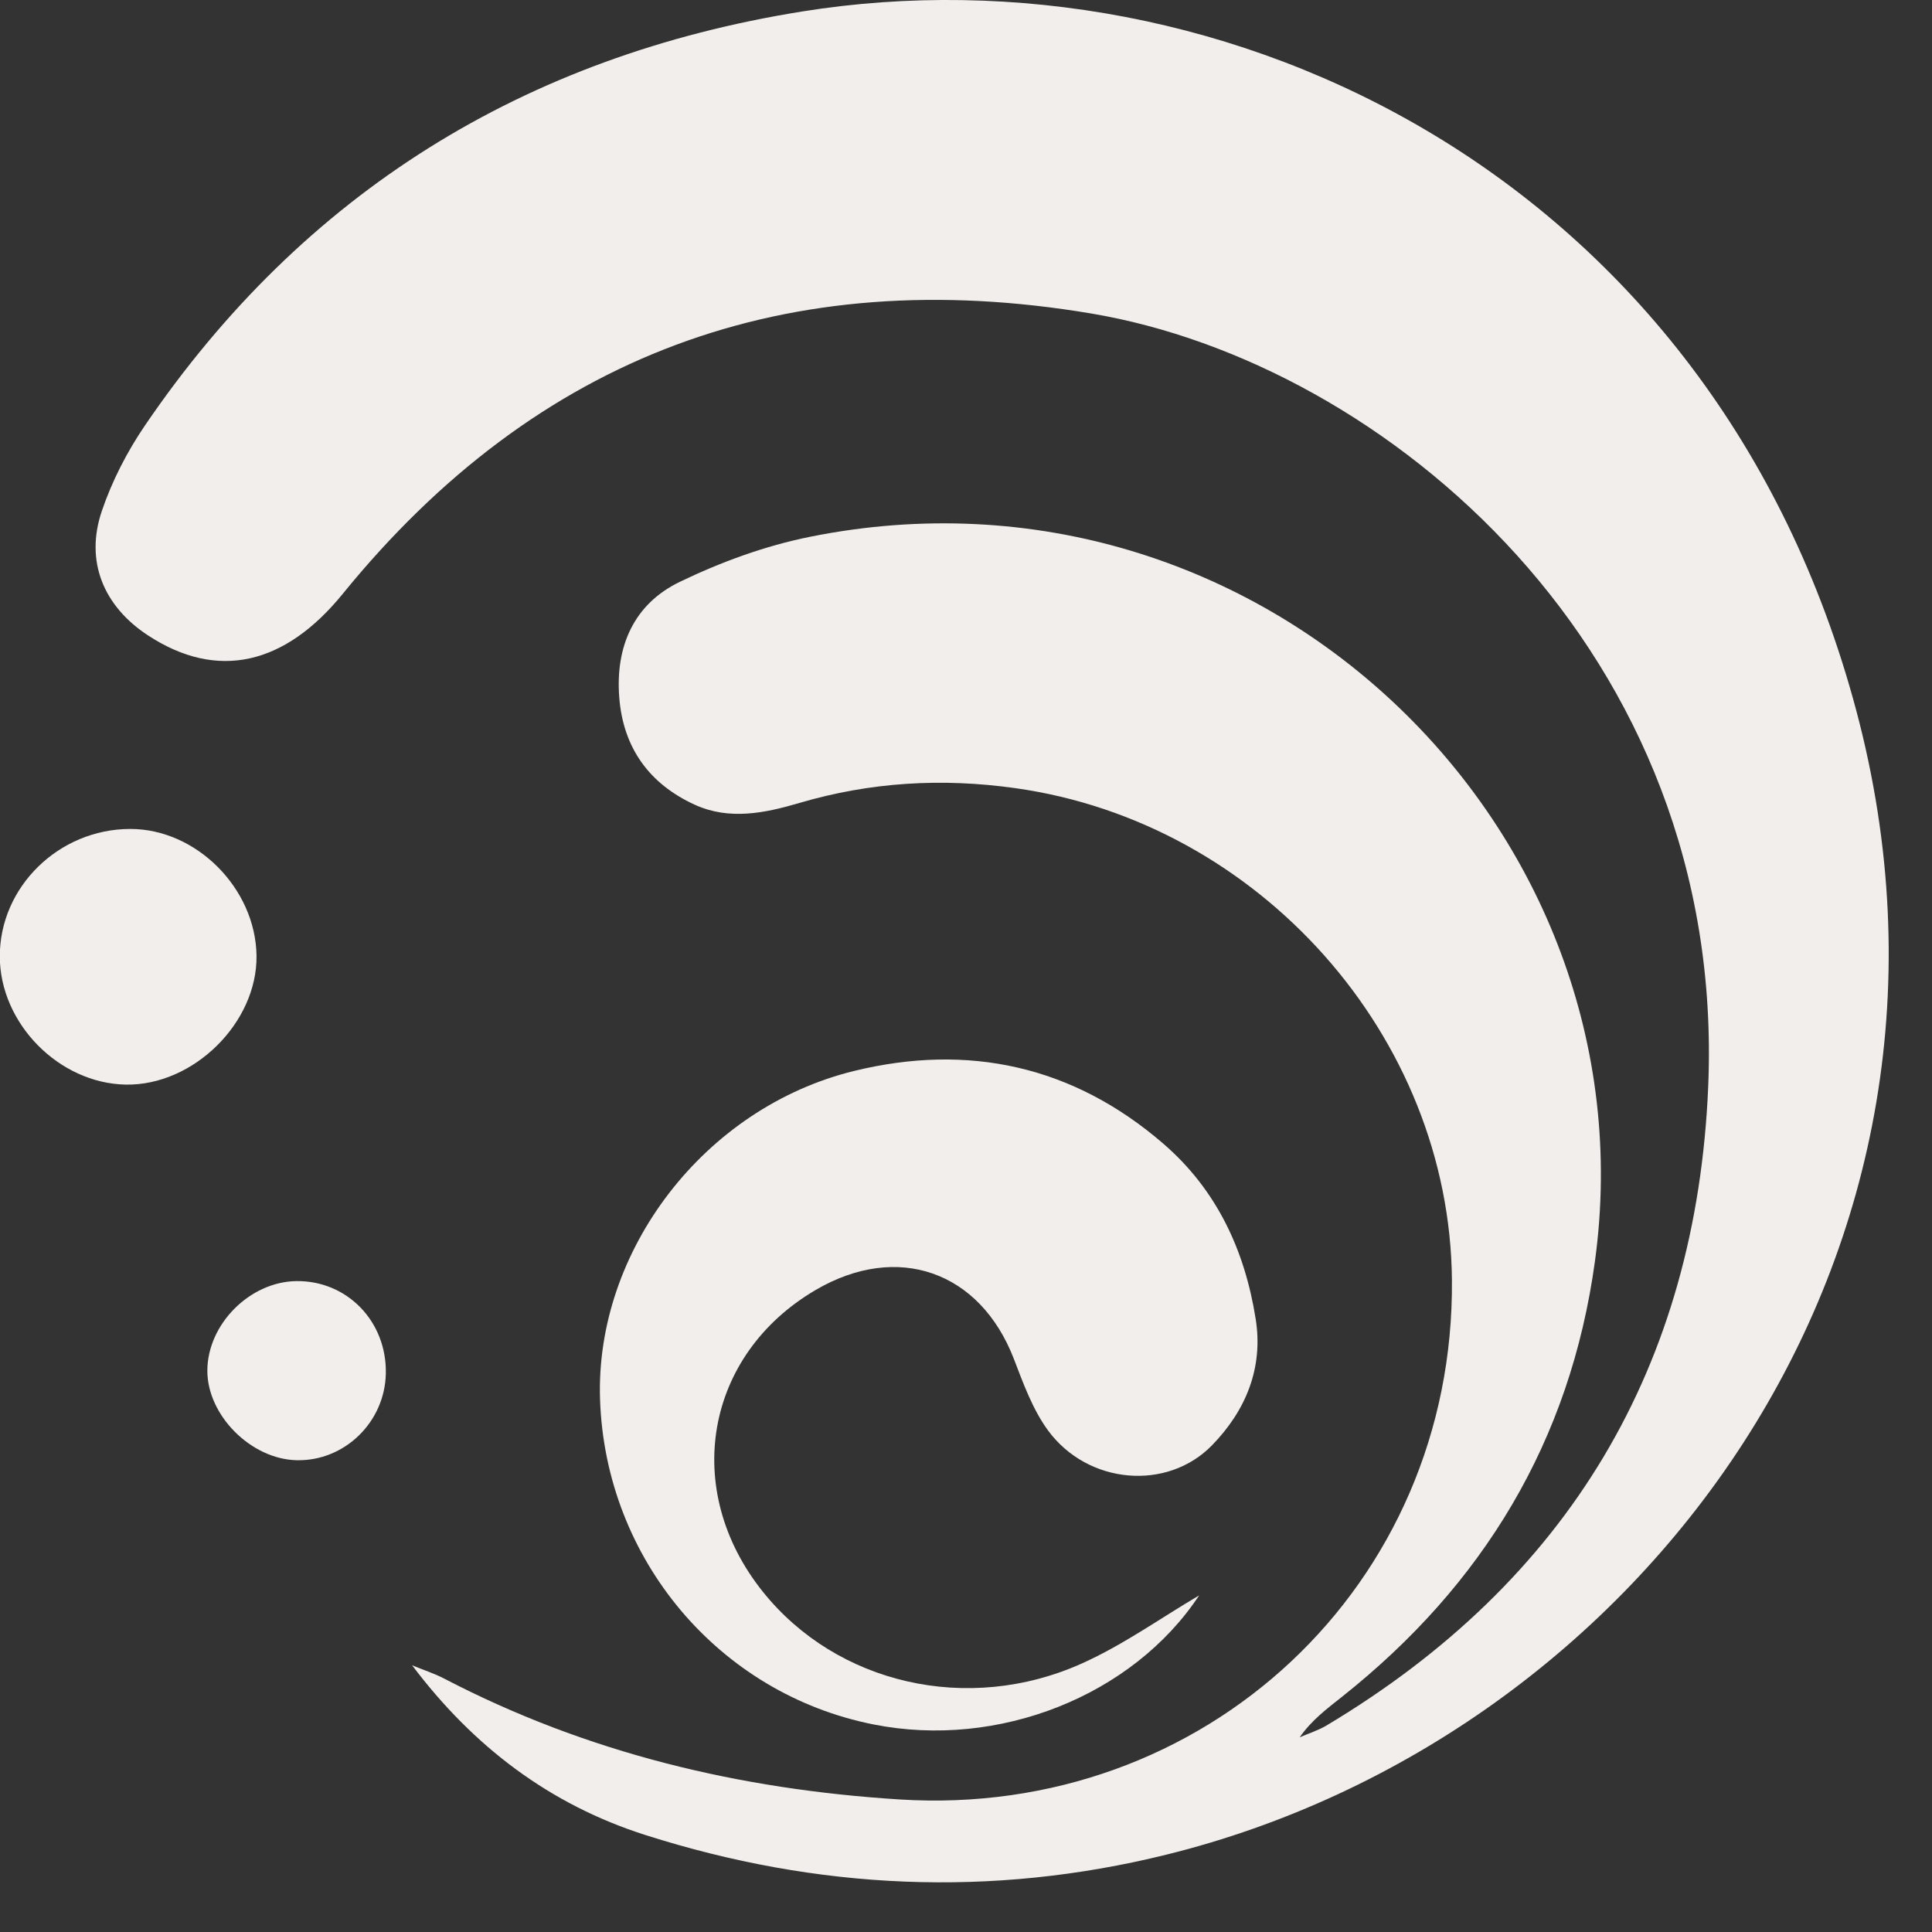 <svg width="31" height="31" viewBox="0 0 31 31" fill="none" xmlns="http://www.w3.org/2000/svg">
<rect x="0" y="0" width="31" height="31" fill="#333333" stroke="none"/>
<g id="Hydro">
<path id="Vector" d="M6.613 26.721C6.785 26.792 6.964 26.849 7.129 26.935C9.419 28.127 11.862 28.711 14.431 28.873C19.333 29.183 23.34 25.434 23.297 20.539C23.263 16.625 20.204 13.197 16.296 12.647C15.113 12.48 13.964 12.549 12.826 12.884C12.268 13.049 11.701 13.163 11.152 12.914C10.421 12.582 9.998 12 9.936 11.188C9.873 10.372 10.171 9.692 10.906 9.337C11.567 9.018 12.279 8.757 12.998 8.613C20.221 7.159 26.543 13.28 25.592 20.235C25.198 23.119 23.801 25.427 21.533 27.226C21.294 27.416 21.048 27.598 20.854 27.876C20.997 27.814 21.149 27.766 21.282 27.688C25.163 25.369 27.219 21.927 27.409 17.437C27.706 10.444 22.226 5.823 17.508 5.03C12.634 4.211 8.619 5.692 5.499 9.529C4.573 10.668 3.491 10.926 2.376 10.196C1.661 9.728 1.36 9.006 1.634 8.199C1.797 7.719 2.038 7.25 2.323 6.831C4.869 3.089 8.42 0.899 12.866 0.185C19.667 -0.908 27.5 2.837 29.784 11.397C32.114 20.133 26.317 27.88 18.715 29.759C15.907 30.453 13.113 30.323 10.356 29.444C8.82 28.955 7.594 28.024 6.613 26.721Z" fill="#F2EEEB"/>
<path id="Vector_2" d="M19.241 25.599C18.174 27.212 16.018 28.067 14.018 27.67C11.533 27.178 9.713 25.016 9.628 22.453C9.549 20.074 11.297 17.772 13.708 17.183C15.537 16.737 17.216 17.1 18.664 18.349C19.525 19.092 19.974 20.064 20.148 21.163C20.273 21.948 19.991 22.633 19.447 23.191C18.728 23.928 17.455 23.821 16.816 22.952C16.57 22.616 16.42 22.2 16.268 21.804C15.724 20.396 14.4 19.93 13.088 20.698C11.31 21.74 10.93 23.906 12.241 25.541C13.425 27.019 15.53 27.514 17.362 26.69C18.019 26.395 18.617 25.967 19.241 25.599Z" fill="#F2EEEB"/>
<path id="Vector_3" d="M2.088 13.301C3.15 13.299 4.101 14.254 4.116 15.334C4.13 16.411 3.103 17.423 2.016 17.403C0.945 17.382 0 16.422 -0.003 15.35C-0.007 14.233 0.942 13.303 2.088 13.301Z" fill="#F2EEEB"/>
<path id="Vector_4" d="M6.191 22.036C6.177 22.817 5.529 23.448 4.759 23.43C4.025 23.413 3.324 22.707 3.327 21.99C3.331 21.246 4.008 20.567 4.754 20.556C5.568 20.545 6.206 21.201 6.191 22.036Z" fill="#F2EEEB"/>
</g>
</svg>
